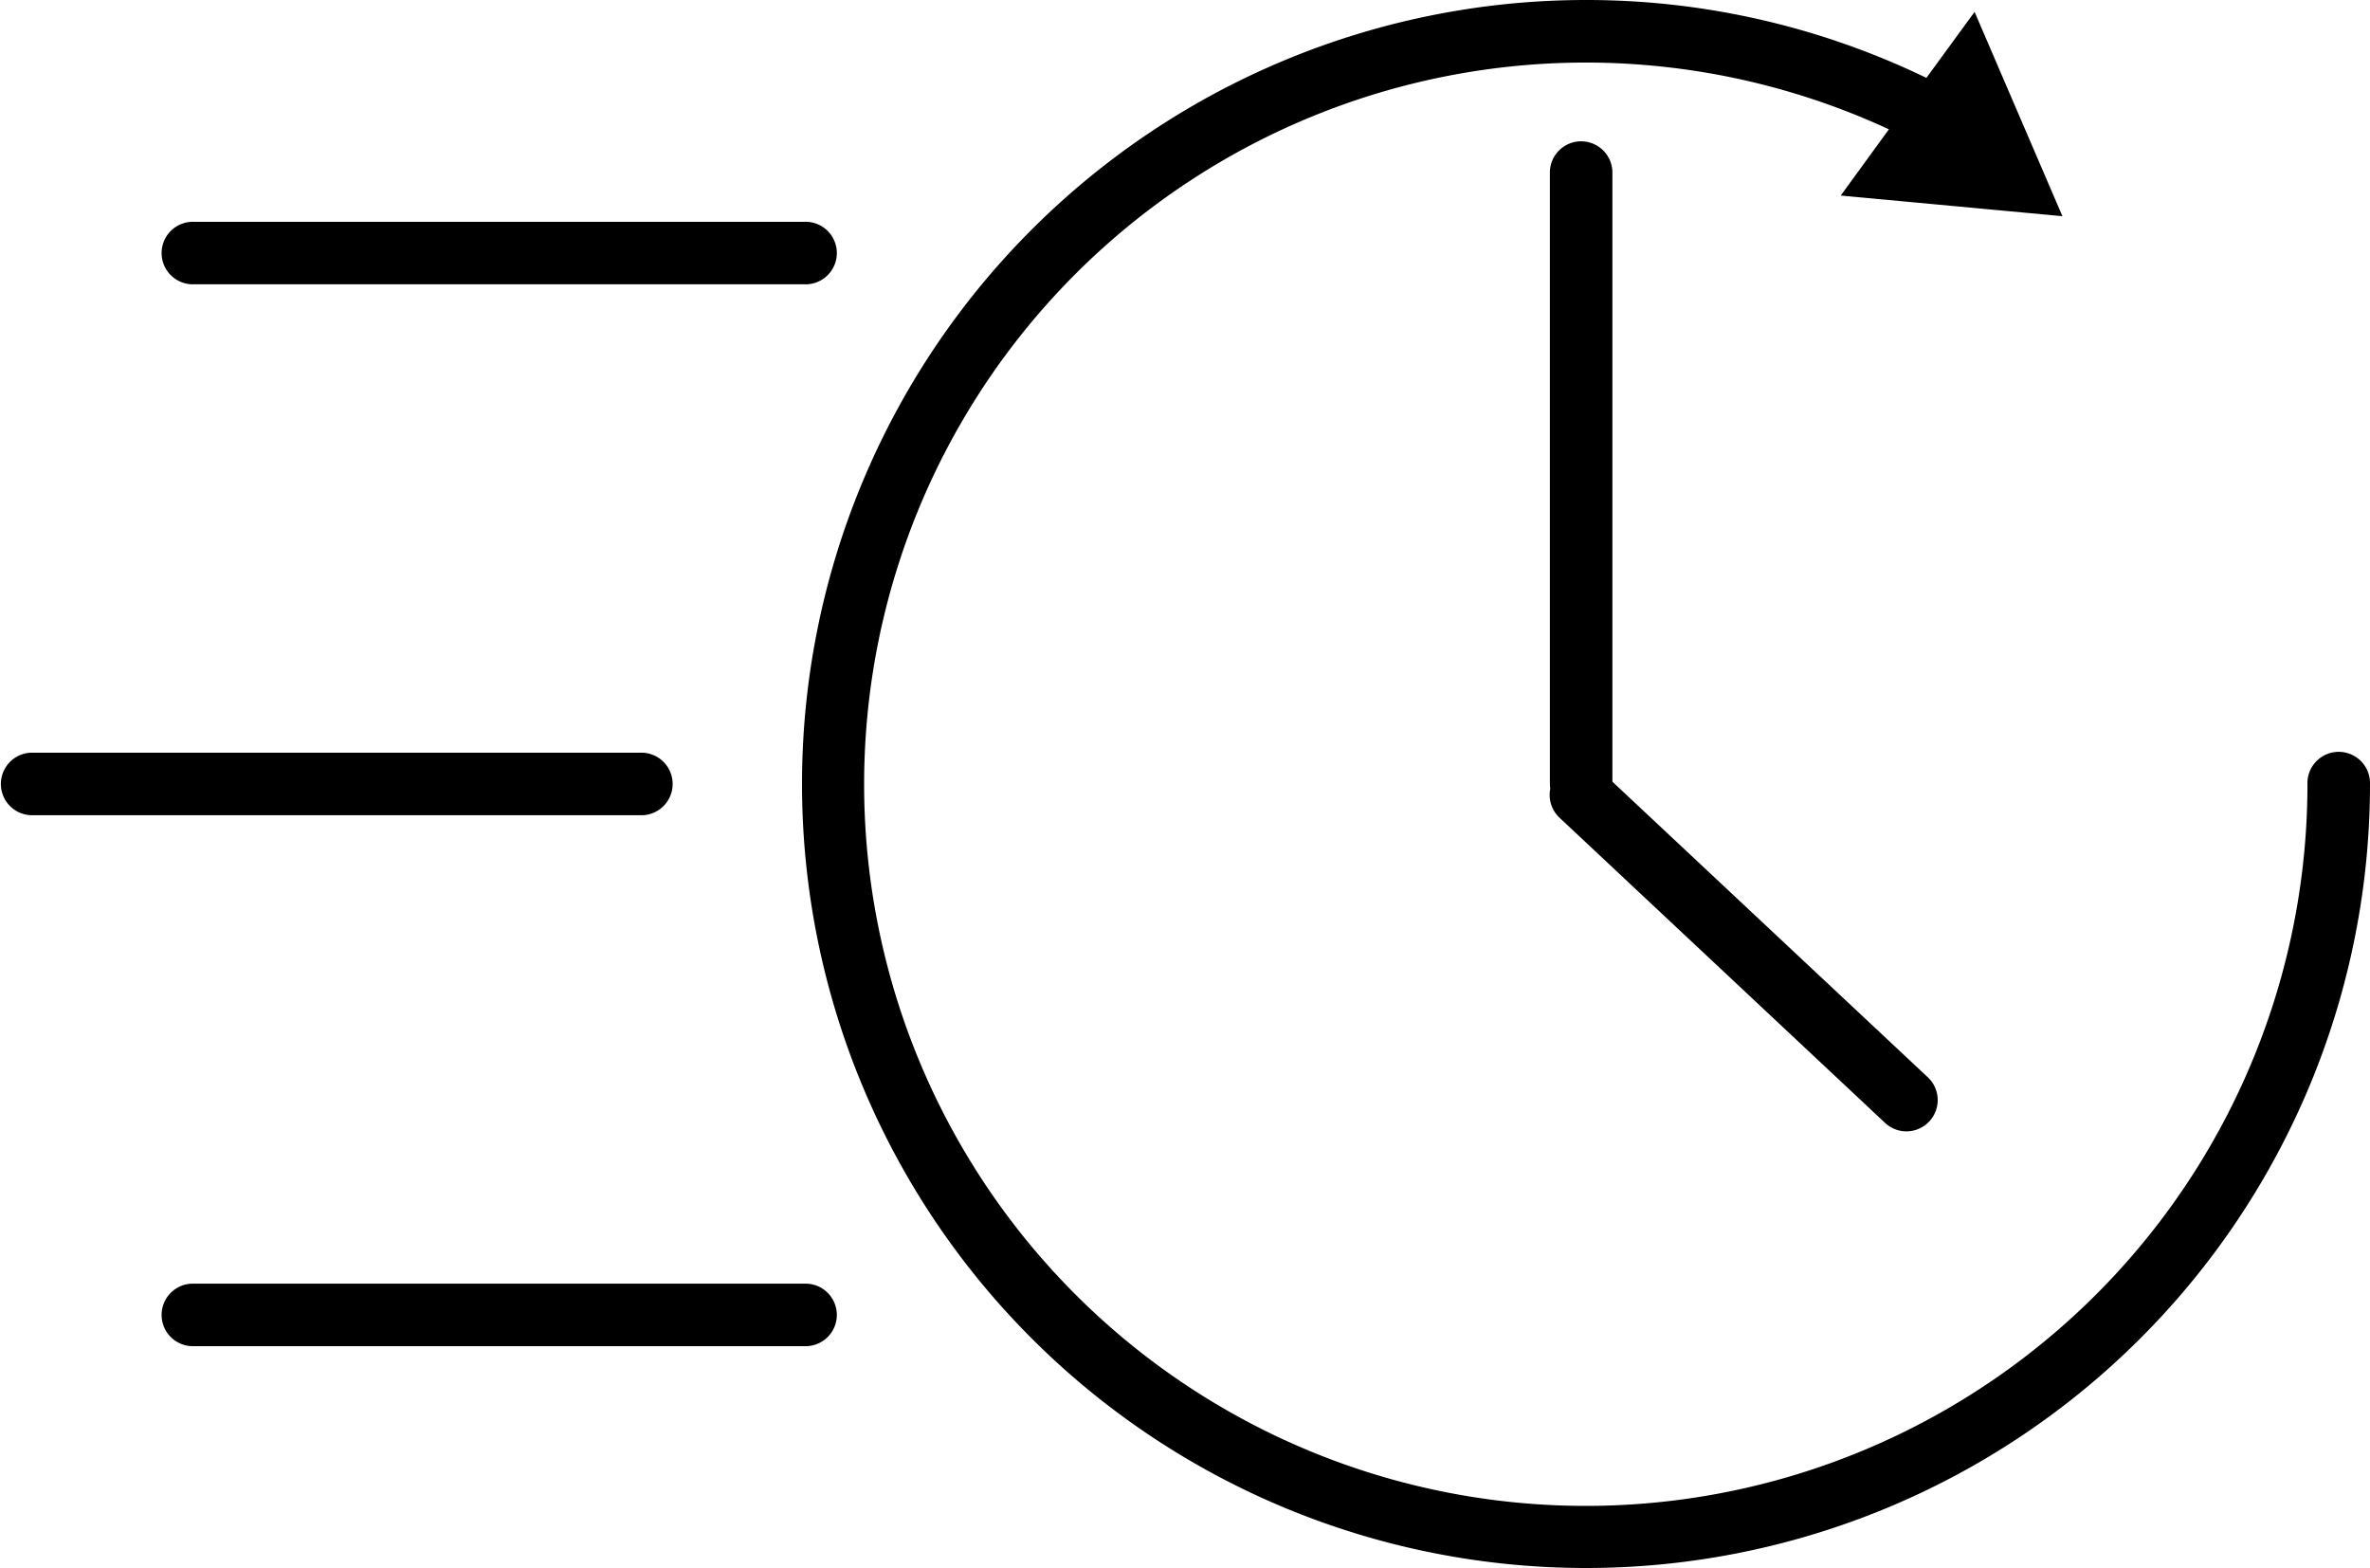 <svg id="Gruppe_303" data-name="Gruppe 303" xmlns="http://www.w3.org/2000/svg" xmlns:xlink="http://www.w3.org/1999/xlink" width="97.866" height="64.747" viewBox="0 0 97.866 64.747">
  <defs>
    <clipPath id="clip-path">
      <rect id="Rechteck_149" data-name="Rechteck 149" width="97.866" height="64.747" fill="none"/>
    </clipPath>
  </defs>
  <g id="Gruppe_303-2" data-name="Gruppe 303" clip-path="url(#clip-path)">
    <path id="Pfad_123" data-name="Pfad 123" d="M65.492,0A32.374,32.374,0,1,0,97.866,32.374a1.292,1.292,0,1,0-2.583,0A29.8,29.8,0,1,1,78,5.34L76.01,8.075l9.155.852L81.538.491l-1.99,2.725A32.244,32.244,0,0,0,65.492,0ZM65.27,5.835A1.292,1.292,0,0,0,64,7.145V32.373a1.338,1.338,0,0,0,.017.192,1.291,1.291,0,0,0,.394,1.213L77.826,46.354a1.291,1.291,0,1,0,1.764-1.885L66.582,32.279V7.146a1.292,1.292,0,0,0-1.312-1.31ZM8,9.159H8a1.291,1.291,0,1,0,0,2.581H33.229a1.291,1.291,0,1,0,0-2.581ZM1.292,31.081a1.292,1.292,0,0,0,0,2.583H26.52a1.292,1.292,0,0,0,0-2.583ZM8,53.007H8a1.291,1.291,0,1,0,0,2.581H33.229a1.291,1.291,0,1,0,0-2.581H8Z"/>
  </g>
</svg>
